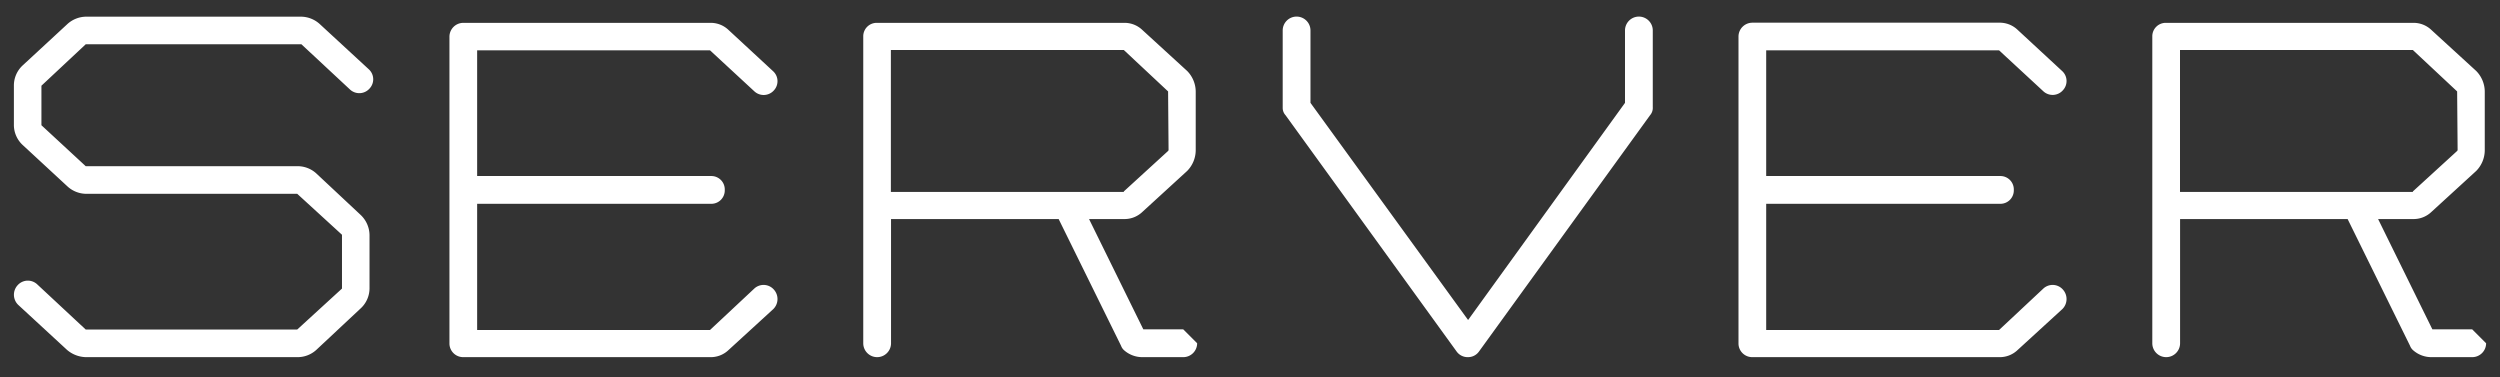 <svg xmlns="http://www.w3.org/2000/svg" width="126" height="19"><rect width="100%" height="100%" fill="#333333" stroke="none"/><path data-name="パス 37" d="M16.128 1.224a1.427 1.427 0 00-.96-.384H4.344a1.427 1.427 0 00-.96.384L1.152 3.288A1.379 1.379 0 00.7 4.32v1.968a1.379 1.379 0 00.456 1.032l2.232 2.064a1.415 1.415 0 00.936.384H14.98l2.256 2.064v2.712l-2.256 2.064H4.32l-2.448-2.28a.689.689 0 00-.984.048.711.711 0 00.024.984l2.472 2.28a1.516 1.516 0 00.936.36h10.656a1.4 1.4 0 00.96-.36l2.232-2.088a1.379 1.379 0 00.456-1.032v-2.664a1.419 1.419 0 00-.456-1.032l-2.232-2.088a1.4 1.4 0 00-.96-.36H4.32L2.088 6.312V4.32L4.32 2.232h10.872l2.448 2.28a.689.689 0 00.984-.048.681.681 0 00-.024-.96zm22.848 14.352a.711.711 0 00.024-.984.689.689 0 00-.984-.048l-2.232 2.088H24.048v-6.36h11.808a.676.676 0 00.672-.7.676.676 0 00-.672-.7H24.048V2.536h11.736L38.016 4.6A.689.689 0 0039 4.56a.681.681 0 00-.024-.96L36.72 1.512a1.3 1.3 0 00-.936-.36H23.352a.7.7 0 00-.7.7v15.476a.692.692 0 00.7.672h12.432a1.3 1.3 0 00.936-.36zm21.36 1.724l-.7-.7h-2.012l-2.736-5.56h1.752a1.3 1.3 0 00.936-.36l2.256-2.064a1.494 1.494 0 00.432-1.032V4.608a1.494 1.494 0 00-.432-1.032l-2.256-2.064a1.3 1.3 0 00-.936-.36H44.208a.676.676 0 00-.7.672V17.3a.7.7 0 00.7.7.7.7 0 00.7-.7v-6.26h8.448l3.144 6.384a.567.567 0 00.14.216 1.388 1.388 0 00.936.36h2.064a.7.7 0 00.696-.7zM44.9 9.672V2.52h11.74l2.232 2.088.024 2.976a.024.024 0 00-.024.024l-2.232 2.04v.024zM73.992 18a.673.673 0 00.552-.288l8.616-11.9a.565.565 0 00.14-.412V1.536a.7.7 0 00-.7-.7.7.7 0 00-.7.7v3.648l-7.908 10.944-7.944-10.944V1.536a.7.7 0 00-.7-.7.7.7 0 00-.7.7v3.888a.545.545 0 00.144.384l8.616 11.9a.684.684 0 00.584.292zm29.952-2.424a.711.711 0 00.024-.984.689.689 0 00-.984-.048l-2.232 2.088H89.016v-6.36h11.808a.676.676 0 00.672-.7.676.676 0 00-.672-.7H89.016V2.536h11.736l2.232 2.064a.689.689 0 00.984-.048.681.681 0 00-.024-.96l-2.256-2.088a1.3 1.3 0 00-.936-.36H88.32a.7.7 0 00-.7.7v15.484a.692.692 0 00.7.672h12.432a1.3 1.3 0 00.936-.36zM125.3 17.3l-.7-.7h-2.008l-2.736-5.56h1.752a1.3 1.3 0 00.936-.36l2.256-2.064a1.494 1.494 0 00.432-1.032V4.608a1.494 1.494 0 00-.432-1.032l-2.256-2.064a1.3 1.3 0 00-.936-.36h-12.432a.676.676 0 00-.7.672V17.3a.7.7 0 00.7.7.7.7 0 00.7-.7v-6.26h8.444l3.144 6.384a.567.567 0 00.144.216 1.388 1.388 0 00.936.36h2.064a.7.7 0 00.692-.7zm-15.428-7.628V2.52h11.736l2.232 2.088.024 2.976a.024.024 0 00-.024.024l-2.232 2.04v.024z" fill="#fff"/><g data-name="長方形 105" fill="none" stroke="rgba(0,0,0,0)"><path d="M0 0h126v19H0z" stroke="none"/><path d="M.5.5h125v18H.5z"/></g></svg>